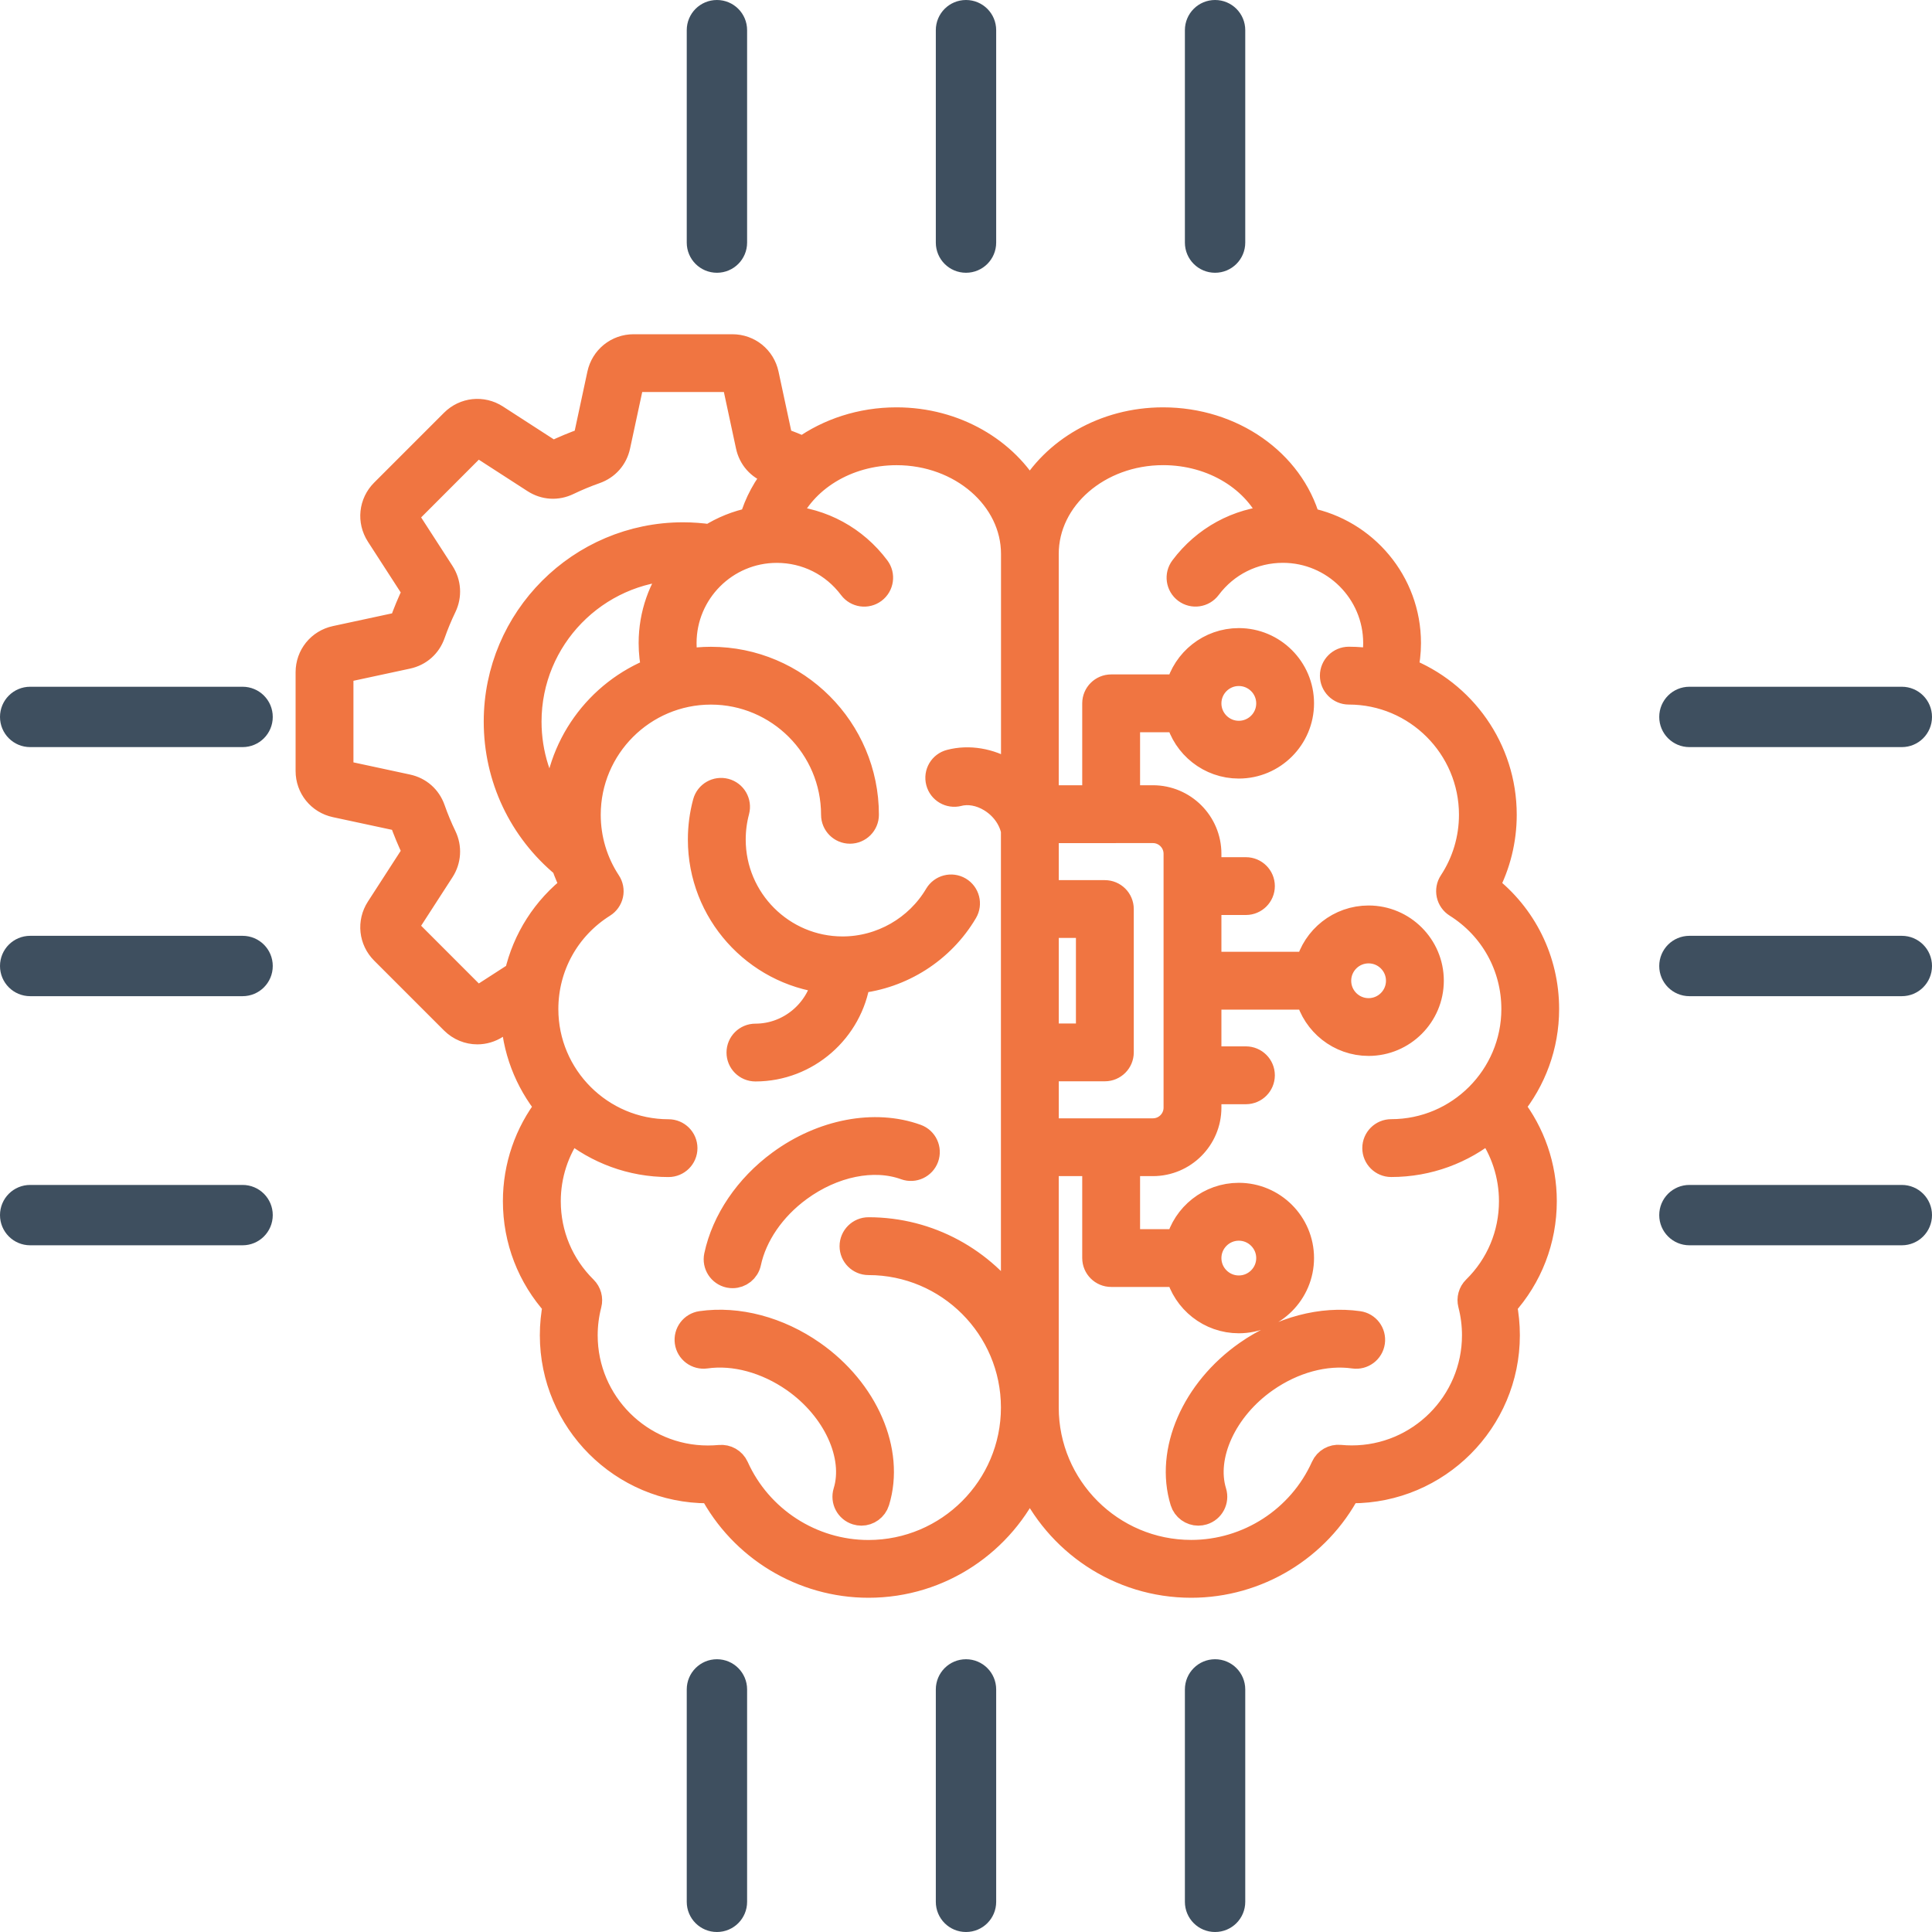 <svg width="50" height="50" viewBox="0 0 50 50" fill="none" xmlns="http://www.w3.org/2000/svg">
<path d="M17.773 0.781V6.278C17.773 6.71 18.122 7.059 18.554 7.059C18.986 7.059 19.335 6.71 19.335 6.278V0.781C19.335 0.349 18.986 0 18.554 0C18.122 0 17.773 0.349 17.773 0.781Z" fill="#3E4F5F"/>
<path d="M24.219 0.781V6.278C24.219 6.71 24.568 7.059 25 7.059C25.432 7.059 25.781 6.71 25.781 6.278V0.781C25.781 0.349 25.432 0 25 0C24.568 0 24.219 0.349 24.219 0.781Z" fill="#3E4F5F"/>
<path d="M30.665 0.781V6.278C30.665 6.71 31.014 7.059 31.446 7.059C31.878 7.059 32.227 6.71 32.227 6.278V0.781C32.227 0.349 31.878 0 31.446 0C31.014 0 30.665 0.349 30.665 0.781Z" fill="#3E4F5F"/>
<path d="M18.554 42.941C18.122 42.941 17.773 43.291 17.773 43.723V49.219C17.773 49.651 18.122 50 18.554 50C18.986 50 19.335 49.651 19.335 49.219V43.723C19.335 43.291 18.986 42.941 18.554 42.941Z" fill="#3E4F5F"/>
<path d="M25 42.941C24.568 42.941 24.219 43.291 24.219 43.723V49.219C24.219 49.651 24.568 50 25 50C25.432 50 25.781 49.651 25.781 49.219V43.723C25.781 43.291 25.432 42.941 25 42.941Z" fill="#3E4F5F"/>
<path d="M31.446 42.941C31.014 42.941 30.665 43.291 30.665 43.723V49.219C30.665 49.651 31.014 50 31.446 50C31.878 50 32.227 49.651 32.227 49.219V43.723C32.227 43.291 31.878 42.941 31.446 42.941Z" fill="#3E4F5F"/>
<path d="M49.219 17.773H43.722C43.29 17.773 42.941 18.122 42.941 18.554C42.941 18.986 43.29 19.335 43.722 19.335H49.219C49.651 19.335 50 18.986 50 18.554C50 18.122 49.651 17.773 49.219 17.773Z" fill="#3E4F5F"/>
<path d="M49.219 24.219H43.722C43.29 24.219 42.941 24.568 42.941 25C42.941 25.432 43.29 25.781 43.722 25.781H49.219C49.651 25.781 50 25.432 50 25C50 24.568 49.651 24.219 49.219 24.219Z" fill="#3E4F5F"/>
<path d="M49.219 30.666H43.722C43.29 30.666 42.941 31.015 42.941 31.447C42.941 31.878 43.29 32.228 43.722 32.228H49.219C49.651 32.228 50 31.878 50 31.447C50 31.015 49.651 30.666 49.219 30.666Z" fill="#3E4F5F"/>
<path d="M6.278 17.773H0.781C0.349 17.773 0 18.122 0 18.554C0 18.986 0.349 19.335 0.781 19.335H6.278C6.71 19.335 7.059 18.986 7.059 18.554C7.059 18.122 6.71 17.773 6.278 17.773Z" fill="#3E4F5F"/>
<path d="M6.278 24.219H0.781C0.349 24.219 0 24.568 0 25C0 25.432 0.349 25.781 0.781 25.781H6.278C6.71 25.781 7.059 25.432 7.059 25C7.059 24.568 6.71 24.219 6.278 24.219Z" fill="#3E4F5F"/>
<path d="M6.278 30.666H0.781C0.349 30.666 0 31.015 0 31.447C0 31.878 0.349 32.228 0.781 32.228H6.278C6.71 32.228 7.059 31.878 7.059 31.447C7.059 31.015 6.71 30.666 6.278 30.666Z" fill="#3E4F5F"/>
<path d="M18.152 21.727C18.152 21.405 18.194 21.086 18.277 20.777C18.334 20.565 18.552 20.439 18.765 20.496C18.977 20.553 19.103 20.771 19.046 20.984C18.982 21.225 18.949 21.475 18.949 21.727C18.949 23.303 20.231 24.585 21.806 24.585C22.813 24.585 23.757 24.046 24.27 23.178C24.382 22.989 24.626 22.926 24.815 23.037C25.005 23.15 25.068 23.393 24.956 23.583C24.364 24.586 23.322 25.244 22.177 25.363C21.991 26.644 20.875 27.638 19.55 27.638C19.33 27.638 19.152 27.46 19.152 27.24C19.152 27.02 19.33 26.842 19.55 26.842C20.441 26.842 21.196 26.2 21.37 25.355C19.56 25.138 18.152 23.595 18.152 21.727ZM23.71 29.44C22.637 29.051 21.291 29.307 20.198 30.109C19.356 30.726 18.763 31.6 18.57 32.507C18.524 32.722 18.662 32.934 18.877 32.98C18.905 32.986 18.933 32.988 18.96 32.988C19.144 32.988 19.309 32.86 19.349 32.673C19.502 31.955 19.982 31.255 20.668 30.752C21.55 30.105 22.611 29.889 23.438 30.189C23.644 30.264 23.873 30.157 23.948 29.951C24.023 29.744 23.917 29.515 23.71 29.44ZM21.021 35.039C20.138 34.421 19.092 34.144 18.15 34.279C17.932 34.31 17.781 34.512 17.812 34.73C17.843 34.948 18.045 35.098 18.263 35.068C19.006 34.962 19.845 35.189 20.564 35.691C21.636 36.441 22.203 37.672 21.911 38.618C21.847 38.828 21.964 39.051 22.175 39.116C22.214 39.128 22.253 39.134 22.292 39.134C22.462 39.134 22.62 39.023 22.673 38.852C23.069 37.564 22.39 35.996 21.021 35.039ZM39.94 31.086C39.94 32.088 39.574 33.032 38.907 33.769C38.958 34.027 38.984 34.292 38.984 34.557C38.984 36.761 37.191 38.555 34.986 38.555C34.951 38.555 34.915 38.553 34.878 38.552C34.092 40.048 32.531 41 30.828 41C28.969 41 27.367 39.885 26.652 38.289C25.937 39.885 24.335 41 22.477 41C20.773 41 19.213 40.047 18.427 38.552C18.391 38.553 18.354 38.555 18.319 38.555C16.114 38.555 14.321 36.761 14.321 34.557C14.321 34.292 14.347 34.027 14.399 33.769C13.731 33.032 13.365 32.088 13.365 31.086C13.365 30.193 13.661 29.336 14.203 28.638C13.664 27.976 13.332 27.14 13.306 26.228L12.829 26.536C12.682 26.631 12.517 26.678 12.354 26.678C12.129 26.678 11.907 26.59 11.737 26.42L9.931 24.614C9.637 24.32 9.59 23.871 9.815 23.523L10.747 22.081C10.763 22.054 10.765 22.034 10.751 22.006C10.627 21.749 10.517 21.483 10.423 21.216C10.413 21.186 10.398 21.173 10.368 21.166L8.69 20.806C8.284 20.719 8 20.368 8 19.953V17.398C8 16.983 8.284 16.632 8.69 16.545L10.368 16.184C10.398 16.178 10.414 16.164 10.423 16.135C10.517 15.868 10.628 15.601 10.751 15.345C10.765 15.317 10.764 15.296 10.747 15.27L9.815 13.828C9.59 13.479 9.637 13.031 9.931 12.737L11.737 10.931C12.031 10.637 12.48 10.589 12.828 10.815L14.27 11.747C14.296 11.763 14.317 11.765 14.345 11.751C14.602 11.628 14.867 11.517 15.135 11.423C15.164 11.413 15.177 11.398 15.184 11.368L15.544 9.69C15.632 9.284 15.983 9 16.398 9H18.953C19.368 9 19.719 9.284 19.806 9.69L20.166 11.368C20.173 11.398 20.186 11.413 20.215 11.423C20.408 11.49 20.599 11.567 20.787 11.65C21.45 11.174 22.292 10.892 23.201 10.892C24.712 10.892 26.021 11.676 26.651 12.812C27.28 11.676 28.589 10.892 30.1 10.892C31.878 10.892 33.398 11.965 33.827 13.481C35.306 13.773 36.425 15.08 36.425 16.642C36.425 16.884 36.397 17.123 36.344 17.356C37.84 17.935 38.903 19.388 38.903 21.085C38.903 21.739 38.745 22.375 38.444 22.947C39.425 23.702 40 24.859 40 26.113C40 27.07 39.662 27.948 39.1 28.638C39.644 29.337 39.94 30.193 39.94 31.086ZM27.051 21.47V23.128H28.593C28.813 23.128 28.992 23.306 28.992 23.526V27.236C28.992 27.456 28.813 27.634 28.593 27.634H27.051V29.292H29.837C30.182 29.292 30.463 29.012 30.463 28.666V22.095C30.463 21.75 30.182 21.469 29.837 21.469L27.051 21.47ZM27.051 26.838H28.195V23.924H27.051V26.838ZM13.403 25.216C13.608 24.318 14.117 23.517 14.859 22.947C14.763 22.765 14.683 22.576 14.617 22.383C13.505 21.465 12.869 20.121 12.869 18.675C12.869 16.024 15.026 13.867 17.677 13.867C17.913 13.867 18.149 13.885 18.38 13.919C18.71 13.71 19.08 13.558 19.477 13.48C19.607 13.021 19.836 12.603 20.142 12.243C20.08 12.219 20.017 12.196 19.954 12.174C19.661 12.071 19.455 11.838 19.39 11.534L19.03 9.856C19.022 9.818 18.994 9.795 18.955 9.795H16.399C16.36 9.795 16.333 9.818 16.325 9.856L15.964 11.534C15.899 11.838 15.693 12.071 15.4 12.174C15.16 12.259 14.922 12.357 14.692 12.468C14.412 12.604 14.101 12.585 13.839 12.415L12.396 11.483C12.364 11.462 12.328 11.466 12.3 11.493L10.495 13.3C10.467 13.328 10.463 13.363 10.485 13.395L11.417 14.837C11.583 15.095 11.603 15.414 11.47 15.69C11.359 15.92 11.26 16.159 11.176 16.398C11.073 16.692 10.84 16.897 10.536 16.962L8.858 17.323C8.82 17.331 8.797 17.359 8.797 17.397V19.952C8.797 19.991 8.82 20.018 8.858 20.026L10.536 20.387C10.84 20.452 11.073 20.658 11.176 20.951C11.26 21.191 11.359 21.429 11.47 21.659C11.603 21.935 11.583 22.255 11.417 22.512L10.485 23.954C10.463 23.987 10.467 24.022 10.495 24.049L12.301 25.856C12.328 25.883 12.364 25.887 12.396 25.866L13.403 25.216ZM16.958 17.357C16.905 17.124 16.878 16.885 16.878 16.643C16.878 15.899 17.131 15.214 17.556 14.668C15.4 14.732 13.665 16.504 13.665 18.675C13.665 19.521 13.926 20.324 14.4 20.993C14.44 19.335 15.49 17.925 16.958 17.357ZM26.254 36.427C26.254 34.344 24.56 32.649 22.477 32.649C22.257 32.649 22.078 32.471 22.078 32.251C22.078 32.031 22.257 31.852 22.477 31.852C24.044 31.852 25.43 32.645 26.254 33.851V21.492L26.253 21.489C26.18 21.158 25.96 20.859 25.651 20.671C25.376 20.503 25.064 20.447 24.797 20.517C24.584 20.572 24.366 20.445 24.311 20.232C24.255 20.018 24.382 19.801 24.596 19.746C25.072 19.621 25.608 19.71 26.067 19.99C26.133 20.03 26.195 20.074 26.256 20.119V14.336C26.256 12.877 24.887 11.689 23.205 11.689C21.895 11.689 20.767 12.397 20.337 13.429C21.27 13.495 22.116 13.954 22.684 14.712C22.816 14.888 22.78 15.138 22.604 15.27C22.428 15.402 22.179 15.366 22.047 15.191C21.583 14.572 20.875 14.217 20.103 14.217C18.765 14.217 17.677 15.306 17.677 16.644C17.677 16.814 17.694 16.982 17.728 17.146C17.946 17.109 18.17 17.089 18.398 17.089C20.602 17.089 22.396 18.882 22.396 21.086C22.396 21.306 22.217 21.485 21.997 21.485C21.778 21.485 21.599 21.306 21.599 21.086C21.599 19.321 20.163 17.885 18.398 17.885C16.633 17.885 15.197 19.321 15.197 21.086C15.197 21.714 15.379 22.322 15.723 22.845C15.782 22.934 15.803 23.044 15.78 23.148C15.757 23.253 15.693 23.344 15.602 23.401C14.662 23.991 14.1 25.006 14.1 26.115C14.1 27.88 15.537 29.316 17.301 29.316C17.521 29.316 17.7 29.494 17.7 29.714C17.7 29.934 17.521 30.112 17.301 30.112C16.343 30.112 15.463 29.773 14.773 29.209C14.378 29.752 14.163 30.406 14.163 31.088C14.163 31.951 14.501 32.759 15.116 33.366C15.216 33.466 15.257 33.612 15.221 33.75C15.153 34.013 15.118 34.284 15.118 34.559C15.118 36.323 16.554 37.759 18.319 37.759C18.423 37.759 18.528 37.754 18.63 37.745C18.795 37.729 18.959 37.818 19.031 37.977C19.64 39.33 20.994 40.205 22.477 40.205C24.56 40.204 26.254 38.51 26.254 36.427ZM39.143 31.086C39.143 30.405 38.928 29.751 38.533 29.207C37.843 29.772 36.963 30.111 36.004 30.111C35.785 30.111 35.606 29.932 35.606 29.713C35.606 29.493 35.785 29.314 36.004 29.314C37.769 29.314 39.205 27.878 39.205 26.113C39.205 25.005 38.644 23.99 37.703 23.4C37.612 23.343 37.549 23.252 37.526 23.147C37.504 23.042 37.523 22.933 37.583 22.844C37.926 22.322 38.108 21.714 38.108 21.085C38.108 19.32 36.672 17.884 34.907 17.884C34.688 17.884 34.509 17.705 34.509 17.486C34.509 17.266 34.688 17.087 34.907 17.087C35.136 17.087 35.36 17.108 35.577 17.144C35.612 16.98 35.629 16.812 35.629 16.642C35.629 15.305 34.54 14.216 33.202 14.216C32.431 14.216 31.723 14.57 31.259 15.189C31.127 15.365 30.877 15.401 30.701 15.269C30.525 15.137 30.489 14.887 30.622 14.711C31.19 13.953 32.035 13.494 32.969 13.428C32.54 12.396 31.41 11.688 30.101 11.688C28.419 11.688 27.05 12.875 27.05 14.335V20.672H28.358V18.202C28.358 17.982 28.537 17.804 28.757 17.804H30.513C30.69 17.115 31.316 16.605 32.06 16.605C32.94 16.605 33.657 17.322 33.657 18.202C33.657 19.082 32.94 19.799 32.06 19.799C31.317 19.799 30.691 19.289 30.513 18.6H29.155V20.672H29.837C30.622 20.672 31.26 21.31 31.26 22.095V22.534H32.244C32.464 22.534 32.643 22.712 32.643 22.932C32.643 23.152 32.464 23.33 32.244 23.33H31.26V24.982H33.872C34.049 24.294 34.675 23.784 35.419 23.784C36.299 23.784 37.016 24.5 37.016 25.38C37.016 26.261 36.299 26.977 35.419 26.977C34.676 26.977 34.05 26.467 33.872 25.779H31.26V27.43H32.244C32.464 27.43 32.643 27.609 32.643 27.828C32.643 28.048 32.464 28.227 32.244 28.227H31.26V28.666C31.26 29.45 30.622 30.088 29.837 30.088H29.155V32.16H30.513C30.69 31.471 31.316 30.961 32.06 30.961C32.94 30.961 33.657 31.678 33.657 32.558C33.657 33.438 32.94 34.155 32.06 34.155C31.317 34.155 30.691 33.645 30.513 32.956H28.757C28.537 32.956 28.358 32.778 28.358 32.558V30.088H27.05V36.425C27.05 38.508 28.745 40.203 30.828 40.203C32.311 40.203 33.664 39.328 34.273 37.975C34.345 37.815 34.509 37.726 34.674 37.742C34.777 37.752 34.882 37.757 34.985 37.757C36.75 37.757 38.186 36.321 38.186 34.556C38.186 34.282 38.151 34.01 38.083 33.747C38.047 33.61 38.088 33.463 38.189 33.364C38.805 32.759 39.143 31.949 39.143 31.086ZM32.06 33.359C32.502 33.359 32.861 33 32.861 32.559C32.861 32.118 32.501 31.759 32.06 31.759C31.619 31.759 31.26 32.119 31.26 32.559C31.26 33 31.619 33.359 32.06 33.359ZM35.419 26.182C35.86 26.182 36.219 25.823 36.219 25.382C36.219 24.94 35.86 24.582 35.419 24.582C34.977 24.582 34.619 24.941 34.619 25.382C34.619 25.823 34.977 26.182 35.419 26.182ZM32.06 19.004C32.502 19.004 32.861 18.645 32.861 18.204C32.861 17.762 32.501 17.404 32.06 17.404C31.619 17.404 31.26 17.763 31.26 18.204C31.26 18.645 31.619 19.004 32.06 19.004ZM35.155 34.28C34.213 34.145 33.167 34.422 32.284 35.039C30.915 35.997 30.236 37.565 30.632 38.853C30.685 39.024 30.843 39.134 31.013 39.134C31.051 39.134 31.091 39.128 31.13 39.116C31.341 39.052 31.459 38.829 31.394 38.618C31.103 37.672 31.669 36.441 32.741 35.692C33.459 35.189 34.298 34.962 35.042 35.069C35.26 35.1 35.462 34.948 35.493 34.73C35.524 34.512 35.373 34.31 35.155 34.28Z" fill="#F07541" stroke="#F07541" stroke-width="0.7"/>
</svg>

